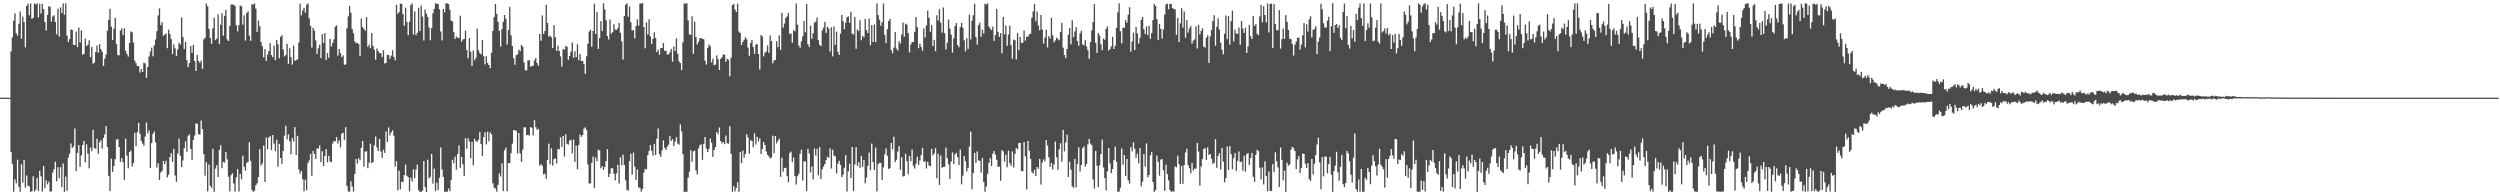 <?xml version="1.0" encoding="UTF-8"?>
<svg xmlns="http://www.w3.org/2000/svg" width="1920" height="150">
  <path d="M0 75.000h1v1.000H0zM1 75.000h1v1.000H1zM2 75.000h1v1.000H2zM3 75.000h1v1.000H3zM4 75.000h1v1.000H4zM5 75.000h1v1.000H5zM6 75.000h1v1.000H6zM7 75.000h1v1.000H7zM8 39.432h1v77.319H8zM9 28.668h1v97.119H9zM10 15.930h1v131.318H10zM11 10.175h1v127.593H11zM12 25.534h1v115.338H12zM13 27.400h1v95.214H13zM14 18.292h1v125.177H14zM15 8.733h1v138.529H15zM16 29.682h1v96.534H16zM17 12.745h1v127.548H17zM18 16.906h1v105.862H18zM19 36.359h1v107.799H19zM20 4.573h1v130.181H20zM21 2.778h1v139.838H21zM22 11.727h1v131.555H22zM23 2.651h1v144.709H23zM24 14.440h1v132.377H24zM25 13.653h1v121.785H25zM26 2.555h1v144.528H26zM27 3.474h1v142.129H27zM28 2.565h1v134.079H28zM29 13.377h1v133.290H29zM30 2.788h1v128.427H30zM31 10.438h1v124.979H31zM32 2.956h1v144.137H32zM33 7.059h1v120.413H33zM34 16.837h1v127.676H34zM35 23.436h1v115.095H35zM36 11.427h1v130.118H36zM37 4.704h1v134.831H37zM38 5.391h1v141.867H38zM39 16.661h1v130.191H39zM40 12.641h1v119.922H40zM41 11.692h1v118.263H41zM42 16.858h1v107.401H42zM43 26.379h1v112.891H43zM44 6.615h1v121.856H44zM45 28.140h1v108.702H45zM46 5.714h1v122.692H46zM47 10.014h1v133.745H47zM48 2.585h1v122.909H48zM49 11.295h1v136.033H49zM50 2.573h1v133.122H50zM51 27.323h1v119.099H51zM52 32.240h1v88.774H52zM53 30.078h1v87.963H53zM54 22.615h1v87.560H54zM55 23.052h1v90.600H55zM56 34.336h1v78.148H56zM57 34.602h1v64.067H57zM58 24.232h1v107.131H58zM59 36.191h1v81.150H59zM60 21.152h1v90.193H60zM61 32.643h1v95.487H61zM62 23.396h1v95.897H62zM63 42.025h1v69.317H63zM64 41.405h1v66.816H64zM65 29.639h1v95.040H65zM66 35.370h1v75.504H66zM67 34.302h1v83.662H67zM68 30.894h1v98.381H68zM69 43.910h1v69.388H69zM70 36.017h1v80.173H70zM71 48.926h1v50.692H71zM72 48.092h1v65.559H72zM73 39.971h1v74.332H73zM74 34.923h1v71.665H74zM75 40.463h1v77.609H75zM76 33.903h1v75.388H76zM77 37.758h1v69.960H77zM78 39.803h1v74.363H78zM79 50.627h1v55.337H79zM80 45.072h1v58.143H80zM81 41.869h1v54.882H81zM82 23.665h1v89.305H82zM83 15.278h1v119.742H83zM84 6.713h1v140.006H84zM85 20.546h1v101.430H85zM86 30.595h1v101.335H86zM87 22.077h1v105.424H87zM88 13.775h1v108.486H88zM89 33.781h1v73.438H89zM90 42.293h1v64.497H90zM91 42.510h1v70.441H91zM92 23.517h1v100.808H92zM93 21.810h1v99.605H93zM94 26.939h1v97.675H94zM95 21.749h1v116.405H95zM96 38.934h1v67.499H96zM97 41.360h1v78.135H97zM98 43.482h1v85.779H98zM99 33.029h1v83.662H99zM100 24.124h1v91.657H100zM101 24.778h1v103.126H101zM102 32.637h1v92.599H102zM103 46.606h1v55.356H103zM104 48.636h1v63.670H104zM105 50.717h1v50.827H105zM106 50.837h1v43.581H106zM107 55.702h1v47.061H107zM108 52.973h1v55.237H108zM109 55.305h1v54.942H109zM110 48.191h1v63.689H110zM111 48.676h1v56.215H111zM112 59.812h1v34.256H112zM113 51.419h1v50.958H113zM114 43.404h1v56.715H114zM115 39.573h1v89.473H115zM116 36.577h1v73.342H116zM117 43.187h1v59.648H117zM118 34.863h1v66.170H118zM119 30.304h1v78.966H119zM120 23.982h1v104.742H120zM121 11.882h1v113.548H121zM122 6.375h1v131.884H122zM123 19.357h1v113.223H123zM124 17.093h1v114.132H124zM125 27.512h1v96.141H125zM126 26.611h1v99.491H126zM127 25.667h1v97.782H127zM128 37.008h1v99.181H128zM129 22.769h1v111.444H129zM130 26.176h1v94.492H130zM131 30.116h1v87.541H131zM132 41.626h1v82.704H132zM133 34.039h1v80.260H133zM134 37.210h1v97.674H134zM135 43.005h1v96.624H135zM136 37.992h1v79.957H136zM137 32.846h1v73.634H137zM138 34.227h1v85.426H138zM139 13.346h1v114.935H139zM140 28.526h1v94.762H140zM141 37.584h1v76.248H141zM142 32.069h1v76.465H142zM143 46.167h1v70.408H143zM144 51.663h1v52.549H144zM145 48.401h1v54.855H145zM146 35.403h1v78.909H146zM147 40.533h1v82.183H147zM148 34.568h1v72.865H148zM149 46.916h1v57.184H149zM150 54.551h1v40.258H150zM151 42.134h1v52.874H151zM152 46.922h1v56.152H152zM153 48.266h1v55.212H153zM154 46.418h1v46.170H154zM155 52.911h1v46.265H155zM156 30.245h1v88.138H156zM157 29.011h1v105.947H157zM158 2.647h1v122.044H158zM159 4.925h1v142.076H159zM160 22.101h1v104.224H160zM161 29.156h1v113.607H161zM162 33.715h1v110.533H162zM163 21.691h1v92.604H163zM164 13.496h1v133.785H164zM165 30.841h1v98.611H165zM166 29.639h1v97.305H166zM167 10.997h1v124.971H167zM168 33.917h1v81.235H168zM169 19.008h1v92.572H169zM170 10.150h1v119.011H170zM171 27.453h1v96.877H171zM172 12.125h1v112.688H172zM173 7.605h1v109.071H173zM174 30.278h1v92.108H174zM175 31.466h1v104.285H175zM176 19.905h1v127.129H176zM177 3.462h1v131.068H177zM178 3.429h1v129.617H178zM179 3.629h1v137.251H179zM180 4.633h1v142.536H180zM181 19.471h1v116.834H181zM182 24.128h1v105.740H182zM183 19.345h1v127.764H183zM184 4.186h1v129.330H184zM185 4.864h1v132.771H185zM186 18.882h1v100.680H186zM187 11.835h1v116.290H187zM188 31.186h1v99.846H188zM189 10.109h1v114.971H189zM190 8.609h1v115.661H190zM191 27.408h1v81.780H191zM192 31.316h1v92.240H192zM193 3.288h1v142.549H193zM194 3.576h1v143.775H194zM195 2.564h1v143.844H195zM196 6.603h1v135.682H196zM197 24.484h1v116.374H197zM198 15.841h1v120.098H198zM199 20.117h1v94.506H199zM200 32.234h1v94.835H200zM201 35.648h1v89.878H201zM202 44.050h1v67.676H202zM203 37.672h1v102.109H203zM204 46.782h1v58.753H204zM205 41.905h1v72.757H205zM206 39.281h1v66.274H206zM207 33.244h1v71.373H207zM208 42.311h1v73.011H208zM209 43.941h1v59.770H209zM210 35.015h1v75.232H210zM211 46.161h1v69.923H211zM212 30.730h1v76.599H212zM213 34.029h1v94.038H213zM214 44.728h1v65.753H214zM215 28.247h1v93.112H215zM216 27.095h1v98.723H216zM217 38.052h1v77.882H217zM218 43.342h1v60.774H218zM219 42.351h1v54.143H219zM220 33.627h1v73.455H220zM221 49.023h1v54.122H221zM222 37.077h1v71.404H222zM223 43.966h1v74.491H223zM224 49.646h1v56.439H224zM225 34.998h1v73.721H225zM226 46.706h1v50.983H226zM227 46.160h1v72.881H227zM228 45.547h1v58.770H228zM229 32.691h1v97.416H229zM230 2.820h1v130.525H230zM231 11.851h1v119.523H231zM232 8.012h1v129.674H232zM233 6.003h1v140.947H233zM234 9.643h1v128.347H234zM235 3.653h1v142.314H235zM236 2.604h1v122.724H236zM237 14.155h1v109.028H237zM238 19.887h1v98.313H238zM239 36.575h1v98.390H239zM240 21.462h1v94.453H240zM241 23.629h1v94.628H241zM242 31.093h1v90.937H242zM243 41.447h1v72.507H243zM244 37.090h1v77.110H244zM245 34.360h1v77.378H245zM246 44.659h1v79.922H246zM247 26.273h1v89.885H247zM248 33.008h1v94.501H248zM249 25.343h1v94.413H249zM250 46.194h1v68.335H250zM251 40.772h1v83.888H251zM252 44.386h1v75.264H252zM253 29.961h1v94.008H253zM254 35.708h1v88.851H254zM255 33.069h1v77.223H255zM256 30.330h1v78.035H256zM257 20.471h1v88.122H257zM258 19.542h1v85.717H258zM259 42.679h1v67.517H259zM260 37.598h1v70.183H260zM261 40.784h1v72.430H261zM262 43.898h1v58.752H262zM263 42.530h1v59.388H263zM264 49.692h1v57.666H264zM265 49.445h1v48.170H265zM266 21.647h1v121.115H266zM267 12.591h1v134.463H267zM268 4.609h1v142.663H268zM269 9.755h1v129.456H269zM270 22.313h1v121.005H270zM271 25.513h1v121.680H271zM272 31.722h1v101.856H272zM273 33.118h1v88.934H273zM274 32.856h1v92.807H274zM275 33.854h1v87.627H275zM276 43.003h1v80.153H276zM277 14.344h1v99.218H277zM278 20.780h1v87.530H278zM279 22.128h1v105.887H279zM280 23.792h1v92.675H280zM281 13.181h1v102.897H281zM282 35.937h1v93.215H282zM283 34.264h1v90.691H283zM284 36.962h1v73.397H284zM285 25.417h1v99.788H285zM286 35.198h1v89.314H286zM287 38.109h1v73.481H287zM288 45.846h1v59.004H288zM289 37.201h1v75.974H289zM290 39.194h1v76.764H290zM291 40.820h1v65.902H291zM292 40.839h1v75.501H292zM293 43.875h1v77.462H293zM294 38.495h1v76.452H294zM295 48.798h1v68.593H295zM296 48.280h1v52.702H296zM297 42.036h1v66.972H297zM298 42.301h1v55.543H298zM299 45.124h1v58.860H299zM300 42.740h1v58.985H300zM301 38.568h1v61.550H301zM302 43.594h1v60.664H302zM303 46.347h1v81.630H303zM304 3.707h1v120.161H304zM305 10.597h1v135.646H305zM306 9.318h1v121.803H306zM307 2.687h1v142.690H307zM308 2.969h1v136.566H308zM309 10.841h1v129.132H309zM310 19.772h1v114.693H310zM311 5.882h1v120.465H311zM312 16.854h1v118.143H312zM313 26.997h1v108.991H313zM314 16.715h1v130.222H314zM315 3.824h1v132.549H315zM316 2.600h1v136.787H316zM317 26.469h1v103.520H317zM318 8.774h1v128.104H318zM319 27.092h1v103.142H319zM320 25.225h1v101.172H320zM321 5.905h1v140.141H321zM322 23.907h1v123.435H322zM323 4.296h1v142.993H323zM324 12.761h1v133.664H324zM325 31.113h1v92.540H325zM326 7.321h1v136.337H326zM327 10.523h1v136.907H327zM328 12.980h1v109.676H328zM329 21.065h1v115.975H329zM330 30.921h1v104.913H330zM331 21.551h1v96.726H331zM332 10.261h1v130.730H332zM333 6.836h1v122.725H333zM334 2.508h1v144.282H334zM335 3.036h1v137.291H335zM336 2.966h1v142.903H336zM337 7.113h1v129.362H337zM338 24.220h1v89.043H338zM339 31.074h1v99.110H339zM340 6.898h1v128.884H340zM341 9.377h1v137.774H341zM342 2.653h1v144.579H342zM343 2.550h1v144.770H343zM344 3.203h1v141.539H344zM345 7.403h1v139.350H345zM346 15.842h1v122.436H346zM347 16.407h1v106.295H347zM348 24.511h1v100.931H348zM349 29.917h1v90.276H349zM350 28.019h1v102.290H350zM351 29.087h1v89.261H351zM352 29.144h1v82.521H352zM353 12.095h1v116.847H353zM354 31.929h1v88.589H354zM355 30.302h1v95.921H355zM356 29.911h1v105.210H356zM357 23.462h1v82.567H357zM358 38.442h1v75.818H358zM359 44.803h1v61.340H359zM360 29.164h1v79.476H360zM361 39.682h1v81.870H361zM362 50.627h1v58.348H362zM363 38.787h1v88.183H363zM364 46.221h1v60.387H364zM365 44.397h1v63.985H365zM366 21.903h1v87.042H366zM367 38.552h1v68.783H367zM368 40.811h1v60.488H368zM369 41.831h1v68.826H369zM370 30.813h1v88.982H370zM371 43.229h1v62.069H371zM372 49.479h1v52.068H372zM373 43.186h1v67.746H373zM374 48.351h1v52.784H374zM375 49.926h1v58.683H375zM376 52.395h1v49.249H376zM377 40.445h1v62.770H377zM378 23.793h1v116.942H378zM379 13.199h1v130.930H379zM380 3.093h1v141.700H380zM381 10.587h1v136.625H381zM382 16.756h1v125.151H382zM383 23.648h1v109.577H383zM384 35.775h1v99.744H384zM385 22.365h1v103.140H385zM386 16.681h1v130.095H386zM387 11.528h1v103.947H387zM388 14.332h1v99.055H388zM389 34.180h1v112.640H389zM390 22.923h1v102.341H390zM391 5.230h1v120.005H391zM392 27.145h1v90.531H392zM393 35.333h1v75.006H393zM394 44.669h1v55.197H394zM395 49.725h1v50.341H395zM396 42.346h1v58.109H396zM397 41.770h1v76.123H397zM398 38.154h1v64.032H398zM399 39.398h1v78.421H399zM400 34.584h1v89.656H400zM401 35.859h1v79.034H401zM402 48.026h1v49.752H402zM403 54.035h1v43.684H403zM404 54.017h1v49.853H404zM405 46.396h1v57.084H405zM406 46.257h1v57.880H406zM407 51.109h1v46.499H407zM408 50.746h1v47.392H408zM409 50.456h1v53.516H409zM410 46.314h1v45.993H410zM411 44.599h1v53.068H411zM412 48.392h1v51.320H412zM413 50.413h1v48.502H413zM414 26.098h1v101.118H414zM415 31.310h1v94.728H415zM416 11.868h1v115.584H416zM417 26.104h1v107.812H417zM418 23.841h1v109.487H418zM419 3.632h1v133.722H419zM420 17.547h1v105.315H420zM421 28.101h1v82.209H421zM422 27.457h1v98.784H422zM423 28.646h1v85.295H423zM424 36.883h1v90.355H424zM425 19.310h1v102.884H425zM426 28.563h1v93.161H426zM427 39.133h1v86.389H427zM428 35.037h1v79.385H428zM429 39.088h1v75.591H429zM430 43.292h1v62.164H430zM431 51.134h1v61.700H431zM432 37.541h1v66.808H432zM433 38.261h1v81.974H433zM434 35.320h1v67.751H434zM435 35.912h1v74.644H435zM436 46.001h1v65.036H436zM437 42.948h1v64.945H437zM438 39.701h1v67.669H438zM439 32.614h1v85.198H439zM440 44.367h1v62.838H440zM441 39.335h1v85.024H441zM442 43.867h1v67.969H442zM443 33.974h1v95.965H443zM444 46.218h1v65.189H444zM445 41.500h1v61.764H445zM446 46.898h1v58.184H446zM447 46.675h1v56.939H447zM448 49.218h1v49.543H448zM449 56.798h1v41.014H449zM450 43.239h1v56.645H450zM451 33.627h1v92.609H451zM452 24.233h1v116.723H452zM453 22.862h1v117.988H453zM454 35.868h1v89.160H454zM455 23.809h1v96.439H455zM456 2.871h1v141.623H456zM457 26.183h1v94.835H457zM458 9.242h1v114.682H458zM459 37.597h1v77.377H459zM460 29.202h1v86.429H460zM461 16.173h1v113.078H461zM462 23.859h1v103.717H462zM463 2.552h1v127.877H463zM464 7.279h1v120.855H464zM465 15.612h1v108.064H465zM466 27.623h1v86.894H466zM467 30.376h1v105.636H467zM468 14.982h1v118.509H468zM469 25.859h1v103.333H469zM470 24.728h1v104.548H470zM471 18.586h1v114.861H471zM472 22.704h1v115.799H472zM473 23.020h1v110.268H473zM474 21.546h1v105.070H474zM475 17.560h1v123.288H475zM476 25.260h1v95.477H476zM477 31.736h1v95.261H477zM478 45.755h1v73.009H478zM479 12.230h1v114.485H479zM480 3.646h1v134.774H480zM481 2.545h1v143.241H481zM482 12.800h1v133.664H482zM483 4.978h1v118.869H483zM484 16.988h1v101.098H484zM485 23.439h1v110.728H485zM486 23.129h1v94.071H486zM487 29.515h1v98.391H487zM488 19.950h1v118.218H488zM489 14.780h1v115.375H489zM490 19.614h1v124.312H490zM491 2.690h1v141.605H491zM492 2.585h1v144.605H492zM493 2.427h1v142.684H493zM494 20.743h1v111.884H494zM495 37.091h1v92.529H495zM496 17.245h1v112.870H496zM497 26.397h1v92.723H497zM498 14.798h1v101.127H498zM499 27.928h1v83.491H499zM500 33.853h1v81.799H500zM501 29.842h1v89.645H501zM502 24.892h1v85.571H502zM503 29.116h1v90.001H503zM504 40.004h1v66.503H504zM505 38.125h1v60.546H505zM506 42.063h1v76.286H506zM507 36.885h1v83.481H507zM508 36.937h1v78.570H508zM509 33.033h1v74.768H509zM510 39.053h1v74.461H510zM511 38.921h1v76.187H511zM512 41.888h1v70.746H512zM513 41.784h1v69.330H513zM514 40.146h1v64.314H514zM515 37.552h1v70.810H515zM516 47.402h1v59.504H516zM517 35.734h1v76.433H517zM518 39.110h1v69.639H518zM519 29.499h1v75.857H519zM520 41.309h1v68.932H520zM521 47.033h1v64.053H521zM522 48.426h1v47.091H522zM523 53.822h1v47.052H523zM524 32.478h1v85.942H524zM525 2.592h1v144.814H525zM526 2.857h1v144.297H526zM527 2.457h1v144.894H527zM528 15.728h1v120.726H528zM529 26.433h1v105.473H529zM530 26.784h1v88.537H530zM531 12.511h1v111.761H531zM532 41.329h1v74.894H532zM533 16.634h1v99.051H533zM534 28.510h1v102.305H534zM535 34.219h1v99.713H535zM536 32.223h1v81.756H536zM537 29.358h1v82.192H537zM538 29.263h1v81.579H538zM539 29.859h1v92.863H539zM540 30.221h1v80.223H540zM541 46.521h1v58.633H541zM542 49.605h1v64.446H542zM543 36.932h1v79.905H543zM544 34.138h1v80.263H544zM545 35.521h1v70.881H545zM546 47.927h1v61.741H546zM547 45.019h1v75.445H547zM548 50.033h1v65.229H548zM549 49.565h1v63.361H549zM550 42.560h1v58.837H550zM551 45.504h1v57.675H551zM552 53.739h1v44.153H552zM553 45.228h1v63.086H553zM554 43.986h1v66.183H554zM555 41.711h1v67.337H555zM556 41.996h1v68.748H556zM557 47.395h1v56.649H557zM558 45.198h1v64.878H558zM559 45.873h1v64.453H559zM560 58.582h1v38.355H560zM561 44.180h1v73.947H561zM562 3.878h1v143.454H562zM563 2.983h1v140.052H563zM564 7.248h1v139.721H564zM565 9.159h1v135.147H565zM566 2.796h1v137.070H566zM567 24.239h1v123.046H567zM568 25.396h1v91.332H568zM569 34.577h1v90.682H569zM570 32.175h1v83.447H570zM571 30.571h1v90.547H571zM572 28.588h1v89.603H572zM573 30.145h1v72.905H573zM574 36.619h1v69.063H574zM575 42.790h1v75.235H575zM576 32.982h1v74.734H576zM577 30.594h1v77.629H577zM578 36.142h1v76.962H578zM579 41.352h1v61.044H579zM580 34.329h1v76.724H580zM581 33.725h1v71.370H581zM582 41.424h1v67.259H582zM583 53.387h1v52.903H583zM584 26.929h1v91.345H584zM585 27.981h1v86.434H585zM586 43.331h1v65.765H586zM587 40.442h1v70.915H587zM588 39.591h1v76.751H588zM589 34.924h1v83.983H589zM590 40.549h1v79.551H590zM591 27.268h1v94.438H591zM592 31.529h1v89.461H592zM593 48.618h1v55.540H593zM594 46.424h1v71.332H594zM595 46.038h1v58.468H595zM596 31.642h1v78.465H596zM597 36.197h1v71.972H597zM598 27.188h1v79.352H598zM599 38.317h1v97.490H599zM600 9.771h1v111.343H600zM601 21.189h1v110.704H601zM602 18.023h1v111.050H602zM603 13.785h1v115.031H603zM604 12.544h1v122.671H604zM605 9.989h1v129.901H605zM606 25.865h1v91.774H606zM607 25.809h1v90.626H607zM608 32.855h1v91.631H608zM609 23.217h1v97.803H609zM610 24.086h1v111.121H610zM611 2.625h1v139.110H611zM612 18.916h1v116.515H612zM613 34.977h1v98.520H613zM614 36.731h1v81.422H614zM615 31.791h1v83.225H615zM616 27.892h1v110.756H616zM617 16.166h1v107.683H617zM618 24.771h1v99.323H618zM619 3.103h1v143.559H619zM620 33.964h1v80.384H620zM621 36.081h1v81.866H621zM622 19.689h1v112.789H622zM623 29.823h1v98.006H623zM624 25.561h1v112.329H624zM625 17.431h1v96.695H625zM626 16.644h1v102.922H626zM627 13.533h1v100.813H627zM628 30.599h1v104.091H628zM629 34.416h1v78.633H629zM630 35.493h1v102.038H630zM631 23.283h1v106.743H631zM632 21.224h1v106.714H632zM633 16.813h1v109.194H633zM634 25.256h1v97.717H634zM635 20.389h1v100.006H635zM636 21.894h1v99.301H636zM637 39.591h1v74.318H637zM638 20.921h1v108.436H638zM639 43.302h1v71.764H639zM640 20.259h1v99.174H640zM641 34.432h1v85.588H641zM642 24.313h1v108.864H642zM643 39.847h1v85.875H643zM644 42.127h1v81.349H644zM645 25.806h1v100.881H645zM646 11.399h1v124.571H646zM647 16.369h1v117.848H647zM648 22.368h1v106.521H648zM649 17.517h1v101.674H649zM650 13.252h1v133.847H650zM651 12.553h1v119.074H651zM652 17.575h1v108.222H652zM653 9.029h1v127.685H653zM654 25.789h1v87.127H654zM655 26.485h1v120.141H655zM656 12.951h1v113.397H656zM657 37.491h1v75.482H657zM658 22.697h1v104.675H658zM659 23.875h1v100.672H659zM660 15.537h1v113.326H660zM661 30.904h1v88.764H661zM662 27.630h1v100.454H662zM663 28.744h1v94.109H663zM664 14.511h1v126.293H664zM665 23.016h1v113.384H665zM666 25.403h1v101.971H666zM667 14.282h1v102.914H667zM668 34.688h1v96.153H668zM669 19.302h1v90.926H669zM670 32.324h1v92.136H670zM671 18.882h1v111.659H671zM672 32.331h1v81.040H672zM673 2.578h1v144.408H673zM674 11.636h1v114.377H674zM675 15.173h1v109.814H675zM676 19.744h1v105.368H676zM677 17.063h1v121.129H677zM678 2.672h1v125.869H678zM679 26.799h1v91.682H679zM680 33.131h1v80.837H680zM681 22.433h1v97.156H681zM682 16.150h1v113.704H682zM683 14.485h1v114.643H683zM684 38.516h1v71.237H684zM685 40.962h1v73.632H685zM686 36.574h1v68.441H686zM687 24.598h1v99.938H687zM688 37.304h1v85.324H688zM689 38.896h1v77.462H689zM690 31.588h1v80.592H690zM691 33.455h1v97.061H691zM692 26.503h1v94.272H692zM693 17.278h1v118.356H693zM694 28.127h1v107.150H694zM695 18.194h1v99.872H695zM696 19.001h1v104.802H696zM697 25.446h1v108.367H697zM698 40.188h1v79.616H698zM699 34.225h1v89.544H699zM700 32.434h1v82.469H700zM701 32.244h1v95.138H701zM702 24.533h1v104.855H702zM703 13.087h1v112.641H703zM704 20.862h1v99.536H704zM705 37.024h1v89.761H705zM706 33.427h1v89.864H706zM707 36.031h1v82.959H707zM708 38.931h1v74.616H708zM709 21.788h1v102.268H709zM710 28.787h1v95.146H710zM711 19.543h1v109.857H711zM712 8.067h1v116.158H712zM713 13.688h1v113.380H713zM714 24.409h1v103.282H714zM715 19.331h1v95.019H715zM716 35.265h1v84.071H716zM717 30.588h1v87.267H717zM718 39.333h1v74.502H718zM719 11.699h1v125.219H719zM720 15.736h1v102.362H720zM721 7.002h1v135.108H721zM722 17.512h1v101.822H722zM723 25.017h1v103.891H723zM724 5.781h1v122.418H724zM725 25.523h1v102.600H725zM726 38.012h1v75.370H726zM727 32.777h1v88.661H727zM728 15.058h1v111.087H728zM729 21.918h1v115.457H729zM730 26.537h1v97.543H730zM731 40.329h1v76.705H731zM732 29.532h1v96.410H732zM733 19.979h1v98.611H733zM734 17.589h1v99.824H734zM735 34.503h1v86.215H735zM736 36.320h1v90.467H736zM737 20.810h1v94.059H737zM738 17.605h1v123.965H738zM739 21.422h1v113.441H739zM740 30.945h1v88.892H740zM741 39.460h1v84.329H741zM742 29.405h1v102.236H742zM743 37.735h1v91.222H743zM744 11.222h1v101.262H744zM745 30.303h1v70.760H745zM746 15.887h1v129.585H746zM747 11.731h1v121.159H747zM748 2.887h1v114.568H748zM749 28.434h1v96.668H749zM750 34.202h1v82.032H750zM751 19.437h1v103.846H751zM752 17.340h1v106.175H752zM753 28.158h1v104.446H753zM754 22.734h1v98.572H754zM755 25.728h1v113.993H755zM756 2.795h1v144.451H756zM757 3.497h1v139.709H757zM758 2.557h1v130.922H758zM759 20.328h1v104.738H759zM760 21.950h1v99.511H760zM761 23.096h1v104.433H761zM762 20.393h1v97.667H762zM763 31.455h1v84.471H763zM764 26.879h1v91.837H764zM765 6.860h1v115.882H765zM766 24.497h1v103.606H766zM767 28.353h1v99.587H767zM768 25.465h1v113.323H768zM769 40.904h1v74.455H769zM770 13.044h1v103.232H770zM771 26.319h1v97.857H771zM772 19.588h1v99.307H772zM773 35.202h1v93.241H773zM774 26.554h1v89.207H774zM775 19.616h1v105.633H775zM776 34.591h1v92.744H776zM777 45.113h1v71.183H777zM778 30.435h1v98.236H778zM779 30.864h1v87.354H779zM780 45.678h1v67.982H780zM781 25.464h1v89.183H781zM782 38.575h1v71.312H782zM783 28.438h1v81.288H783zM784 32.928h1v98.505H784zM785 32.879h1v98.591H785zM786 23.394h1v85.651H786zM787 31.208h1v88.857H787zM788 28.178h1v117.337H788zM789 28.165h1v80.140H789zM790 26.372h1v89.444H790zM791 25.855h1v96.198H791zM792 13.679h1v118.445H792zM793 8.705h1v124.556H793zM794 2.897h1v127.536H794zM795 16.384h1v118.834H795zM796 8.833h1v119.432H796zM797 19.613h1v110.081H797zM798 23.406h1v98.582H798zM799 11.493h1v130.247H799zM800 22.631h1v102.211H800zM801 33.451h1v89.000H801zM802 28.881h1v95.125H802zM803 22.914h1v84.650H803zM804 36.447h1v75.318H804zM805 27.706h1v93.032H805zM806 29.521h1v98.664H806zM807 13.735h1v111.408H807zM808 27.069h1v103.011H808zM809 32.609h1v93.728H809zM810 31.036h1v77.715H810zM811 28.864h1v91.902H811zM812 29.981h1v100.380H812zM813 30.969h1v83.721H813zM814 24.533h1v85.501H814zM815 17.514h1v106.656H815zM816 36.598h1v63.170H816zM817 42.286h1v73.983H817zM818 44.714h1v64.704H818zM819 37.617h1v65.862H819zM820 26.701h1v109.269H820zM821 21.438h1v102.818H821zM822 34.072h1v96.256H822zM823 15.551h1v127.606H823zM824 28.547h1v115.750H824zM825 24.108h1v97.929H825zM826 20.814h1v123.086H826zM827 31.488h1v94.312H827zM828 35.143h1v77.972H828zM829 25.649h1v106.110H829zM830 23.668h1v103.068H830zM831 34.139h1v79.663H831zM832 34.773h1v77.676H832zM833 30.816h1v97.085H833zM834 35.709h1v90.205H834zM835 38.610h1v72.214H835zM836 45.172h1v61.514H836zM837 32.331h1v78.005H837zM838 23.353h1v88.150H838zM839 16.924h1v120.855H839zM840 3.192h1v141.587H840zM841 32.896h1v82.968H841zM842 40.588h1v86.674H842zM843 25.297h1v118.494H843zM844 27.237h1v99.716H844zM845 34.089h1v84.282H845zM846 38.541h1v68.597H846zM847 29.509h1v99.100H847zM848 30.499h1v106.324H848zM849 22.134h1v124.134H849zM850 20.277h1v111.294H850zM851 38.857h1v74.793H851zM852 37.673h1v87.851H852zM853 35.567h1v97.396H853zM854 28.211h1v101.590H854zM855 37.625h1v85.267H855zM856 35.100h1v77.484H856zM857 21.515h1v102.675H857zM858 9.428h1v137.837H858zM859 2.496h1v144.639H859zM860 23.980h1v120.180H860zM861 33.386h1v80.626H861zM862 21.233h1v105.314H862zM863 21.424h1v97.659H863zM864 15.470h1v119.693H864zM865 17.517h1v104.574H865zM866 11.382h1v127.107H866zM867 5.543h1v135.483H867zM868 39.751h1v73.275H868zM869 31.910h1v84.335H869zM870 25.024h1v84.185H870zM871 38.466h1v75.814H871zM872 20.723h1v100.526H872zM873 25.675h1v92.320H873zM874 33.470h1v91.935H874zM875 29.024h1v84.660H875zM876 15.241h1v127.910H876zM877 13.056h1v126.389H877zM878 22.448h1v95.845H878zM879 26.076h1v101.830H879zM880 20.221h1v89.861H880zM881 26.992h1v109.183H881zM882 19.699h1v114.682H882zM883 29.857h1v89.349H883zM884 25.348h1v91.447H884zM885 15.399h1v124.363H885zM886 2.988h1v144.394H886zM887 4.667h1v141.328H887zM888 14.681h1v104.791H888zM889 30.799h1v93.510H889zM890 18.424h1v116.471H890zM891 22.099h1v100.522H891zM892 29.661h1v92.550H892zM893 22.582h1v108.193H893zM894 11.156h1v135.398H894zM895 3.441h1v123.004H895zM896 2.776h1v130.933H896zM897 7.124h1v131.353H897zM898 2.957h1v143.030H898zM899 2.946h1v144.430H899zM900 6.081h1v140.697H900zM901 7.034h1v140.259H901zM902 7.154h1v120.654H902zM903 26.778h1v101.802H903zM904 13.726h1v105.789H904zM905 32.333h1v93.789H905zM906 17.947h1v123.446H906zM907 6.263h1v121.216H907zM908 21.218h1v119.960H908zM909 8.868h1v117.841H909zM910 28.914h1v88.242H910zM911 15.373h1v98.910H911zM912 25.033h1v101.820H912zM913 21.863h1v107.354H913zM914 20.006h1v113.109H914zM915 33.504h1v91.562H915zM916 31.131h1v99.853H916zM917 30.298h1v99.178H917zM918 20.220h1v109.368H918zM919 37.235h1v72.498H919zM920 19.031h1v97.358H920zM921 26.449h1v116.107H921zM922 23.714h1v104.061H922zM923 21.754h1v100.469H923zM924 35.815h1v78.589H924zM925 36.522h1v77.248H925zM926 28.928h1v93.898H926zM927 27.161h1v86.038H927zM928 48.286h1v70.772H928zM929 27.917h1v90.368H929zM930 23.016h1v98.884H930zM931 16.150h1v109.701H931zM932 11.668h1v113.348H932zM933 35.044h1v71.847H933zM934 20.583h1v108.317H934zM935 14.065h1v105.746H935zM936 22.733h1v94.908H936zM937 32.885h1v97.307H937zM938 38.231h1v75.267H938zM939 41.724h1v82.450H939zM940 25.884h1v114.134H940zM941 11.888h1v124.937H941zM942 30.081h1v82.389H942zM943 12.314h1v118.259H943zM944 34.245h1v77.920H944zM945 16.223h1v102.167H945zM946 8.120h1v121.796H946zM947 31.904h1v89.661H947zM948 22.733h1v94.836H948zM949 25.742h1v105.437H949zM950 26.039h1v97.545H950zM951 21.176h1v95.139H951zM952 34.423h1v90.077H952zM953 16.198h1v107.866H953zM954 21.997h1v109.097H954zM955 25.369h1v94.173H955zM956 21.296h1v110.475H956zM957 40.728h1v77.638H957zM958 35.700h1v81.879H958zM959 19.095h1v107.570H959zM960 27.728h1v93.792H960zM961 29.980h1v87.493H961zM962 12.264h1v123.527H962zM963 19.904h1v119.817H963zM964 18.492h1v100.416H964zM965 26.012h1v89.068H965zM966 27.056h1v89.063H966zM967 12.605h1v116.161H967zM968 3.730h1v134.035H968zM969 17.222h1v111.372H969zM970 4.637h1v137.018H970zM971 11.559h1v112.347H971zM972 17.181h1v118.034H972zM973 2.560h1v144.256H973zM974 24.951h1v106.788H974zM975 3.094h1v143.496H975zM976 2.735h1v143.929H976zM977 36.927h1v89.102H977zM978 3.238h1v129.012H978zM979 18.388h1v98.597H979zM980 23.196h1v100.614H980zM981 23.255h1v105.325H981zM982 7.781h1v135.815H982zM983 37.392h1v75.908H983zM984 30.080h1v92.780H984zM985 21.985h1v116.490H985zM986 29.856h1v101.238H986zM987 11.554h1v135.780H987zM988 16.842h1v108.089H988zM989 22.971h1v104.385H989zM990 29.757h1v96.531H990zM991 30.070h1v84.826H991zM992 33.741h1v79.023H992zM993 42.632h1v71.198H993zM994 34.339h1v81.659H994zM995 32.048h1v97.732H995zM996 29.017h1v93.468H996zM997 28.870h1v91.043H997zM998 38.116h1v94.843H998zM999 34.182h1v94.685H999zM1000 27.108h1v90.771H1000zM1001 17.747h1v100.512H1001zM1002 36.335h1v89.401H1002zM1003 18.706h1v110.225H1003zM1004 24.260h1v101.079H1004zM1005 14.859h1v122.787H1005zM1006 12.491h1v126.430H1006zM1007 28.783h1v93.295H1007zM1008 22.978h1v110.936H1008zM1009 22.315h1v103.442H1009zM1010 20.274h1v98.796H1010zM1011 41.573h1v69.372H1011zM1012 31.935h1v73.866H1012zM1013 28.821h1v95.934H1013zM1014 2.861h1v142.507H1014zM1015 7.177h1v113.437H1015zM1016 17.819h1v117.621H1016zM1017 21.090h1v99.202H1017zM1018 21.268h1v98.986H1018zM1019 15.799h1v117.270H1019zM1020 12.870h1v113.232H1020zM1021 39.280h1v81.247H1021zM1022 20.215h1v113.929H1022zM1023 2.514h1v144.775H1023zM1024 25.183h1v106.228H1024zM1025 19.319h1v107.878H1025zM1026 18.370h1v98.197H1026zM1027 21.482h1v110.816H1027zM1028 19.298h1v119.499H1028zM1029 29.056h1v99.041H1029zM1030 30.731h1v88.212H1030zM1031 9.113h1v132.270H1031zM1032 2.703h1v141.009H1032zM1033 21.583h1v119.000H1033zM1034 12.195h1v103.739H1034zM1035 34.344h1v83.493H1035zM1036 37.342h1v86.585H1036zM1037 19.924h1v114.253H1037zM1038 29.521h1v110.667H1038zM1039 23.022h1v98.077H1039zM1040 32.071h1v70.474H1040zM1041 10.703h1v134.492H1041zM1042 15.446h1v131.739H1042zM1043 5.926h1v131.909H1043zM1044 2.798h1v144.524H1044zM1045 13.874h1v115.891H1045zM1046 19.724h1v127.566H1046zM1047 2.590h1v144.676H1047zM1048 31.580h1v104.867H1048zM1049 23.131h1v114.980H1049zM1050 17.986h1v111.094H1050zM1051 21.253h1v110.811H1051zM1052 2.769h1v138.767H1052zM1053 13.317h1v113.921H1053zM1054 31.608h1v87.514H1054zM1055 31.063h1v92.759H1055zM1056 21.273h1v106.397H1056zM1057 15.435h1v119.375H1057zM1058 31.939h1v94.470H1058zM1059 33.476h1v80.761H1059zM1060 2.713h1v123.744H1060zM1061 24.942h1v103.112H1061zM1062 23.897h1v106.199H1062zM1063 21.868h1v122.200H1063zM1064 25.819h1v96.438H1064zM1065 21.525h1v114.913H1065zM1066 27.096h1v95.043H1066zM1067 25.836h1v93.947H1067zM1068 37.622h1v76.897H1068zM1069 26.912h1v92.392H1069zM1070 32.589h1v89.353H1070zM1071 26.051h1v80.704H1071zM1072 41.057h1v65.845H1072zM1073 36.990h1v89.035H1073zM1074 26.051h1v96.519H1074zM1075 30.594h1v92.255H1075zM1076 35.118h1v83.322H1076zM1077 28.716h1v90.896H1077zM1078 8.837h1v107.326H1078zM1079 11.260h1v123.797H1079zM1080 18.696h1v108.112H1080zM1081 16.634h1v119.921H1081zM1082 4.213h1v125.058H1082zM1083 11.815h1v132.746H1083zM1084 24.055h1v106.091H1084zM1085 29.491h1v78.390H1085zM1086 39.358h1v86.627H1086zM1087 28.848h1v93.782H1087zM1088 22.265h1v124.967H1088zM1089 2.561h1v144.754H1089zM1090 3.845h1v143.372H1090zM1091 9.786h1v128.857H1091zM1092 5.012h1v140.829H1092zM1093 3.190h1v135.960H1093zM1094 2.587h1v144.505H1094zM1095 7.245h1v115.682H1095zM1096 3.579h1v128.443H1096zM1097 19.257h1v107.763H1097zM1098 32.239h1v90.584H1098zM1099 30.325h1v93.694H1099zM1100 25.339h1v89.866H1100zM1101 25.493h1v99.453H1101zM1102 16.999h1v112.023H1102zM1103 18.904h1v114.127H1103zM1104 5.220h1v129.061H1104zM1105 22.766h1v101.014H1105zM1106 9.330h1v137.254H1106zM1107 12.239h1v131.456H1107zM1108 16.197h1v130.978H1108zM1109 23.992h1v93.804H1109zM1110 24.882h1v109.047H1110zM1111 3.159h1v133.909H1111zM1112 23.863h1v105.523H1112zM1113 15.443h1v104.736H1113zM1114 24.104h1v97.402H1114zM1115 11.809h1v131.798H1115zM1116 5.091h1v128.629H1116zM1117 21.261h1v123.462H1117zM1118 33.981h1v89.963H1118zM1119 20.967h1v110.899H1119zM1120 9.682h1v109.407H1120zM1121 2.765h1v142.360H1121zM1122 19.365h1v110.014H1122zM1123 10.021h1v116.979H1123zM1124 30.217h1v99.096H1124zM1125 28.892h1v108.282H1125zM1126 29.969h1v90.235H1126zM1127 28.057h1v103.638H1127zM1128 16.101h1v107.112H1128zM1129 24.586h1v100.808H1129zM1130 24.780h1v93.982H1130zM1131 31.700h1v96.448H1131zM1132 22.056h1v100.820H1132zM1133 35.515h1v88.922H1133zM1134 18.408h1v128.967H1134zM1135 2.671h1v128.599H1135zM1136 14.660h1v107.166H1136zM1137 22.040h1v110.656H1137zM1138 33.060h1v91.396H1138zM1139 25.285h1v114.633H1139zM1140 7.659h1v134.424H1140zM1141 17.752h1v113.398H1141zM1142 11.868h1v117.020H1142zM1143 22.255h1v111.244H1143zM1144 37.585h1v87.938H1144zM1145 40.336h1v79.817H1145zM1146 47.170h1v67.673H1146zM1147 38.839h1v75.207H1147zM1148 22.771h1v90.920H1148zM1149 22.897h1v102.366H1149zM1150 24.516h1v103.791H1150zM1151 30.174h1v90.095H1151zM1152 16.046h1v114.801H1152zM1153 4.168h1v127.755H1153zM1154 10.699h1v122.271H1154zM1155 17.365h1v104.305H1155zM1156 26.626h1v88.687H1156zM1157 19.526h1v110.333H1157zM1158 39.385h1v78.103H1158zM1159 26.150h1v89.073H1159zM1160 30.068h1v81.517H1160zM1161 40.325h1v73.340H1161zM1162 11.959h1v110.431H1162zM1163 34.235h1v82.058H1163zM1164 27.700h1v84.294H1164zM1165 19.400h1v99.136H1165zM1166 22.714h1v107.615H1166zM1167 10.760h1v120.171H1167zM1168 26.215h1v94.629H1168zM1169 36.994h1v75.401H1169zM1170 32.969h1v84.537H1170zM1171 18.858h1v110.284H1171zM1172 25.580h1v101.355H1172zM1173 31.134h1v110.386H1173zM1174 16.420h1v116.014H1174zM1175 30.245h1v81.538H1175zM1176 29.793h1v84.576H1176zM1177 26.186h1v88.262H1177zM1178 32.655h1v89.324H1178zM1179 28.710h1v85.424H1179zM1180 24.037h1v86.385H1180zM1181 19.674h1v98.518H1181zM1182 18.959h1v97.567H1182zM1183 27.939h1v77.280H1183zM1184 32.991h1v85.811H1184zM1185 24.175h1v96.718H1185zM1186 30.233h1v90.962H1186zM1187 28.624h1v100.775H1187zM1188 11.012h1v117.186H1188zM1189 22.981h1v117.190H1189zM1190 24.147h1v111.745H1190zM1191 22.287h1v93.233H1191zM1192 18.097h1v111.905H1192zM1193 13.810h1v102.177H1193zM1194 29.869h1v90.431H1194zM1195 27.709h1v85.503H1195zM1196 39.418h1v76.702H1196zM1197 26.358h1v84.115H1197zM1198 25.564h1v104.720H1198zM1199 21.212h1v99.968H1199zM1200 22.417h1v88.339H1200zM1201 18.093h1v98.794H1201zM1202 26.559h1v89.283H1202zM1203 20.732h1v98.126H1203zM1204 15.533h1v106.154H1204zM1205 27.990h1v94.539H1205zM1206 36.174h1v82.701H1206zM1207 26.498h1v99.717H1207zM1208 7.384h1v119.477H1208zM1209 2.566h1v139.897H1209zM1210 25.916h1v99.550H1210zM1211 2.642h1v132.054H1211zM1212 13.537h1v114.454H1212zM1213 22.774h1v98.732H1213zM1214 24.924h1v106.822H1214zM1215 28.059h1v92.867H1215zM1216 31.407h1v95.045H1216zM1217 23.304h1v101.768H1217zM1218 25.882h1v95.917H1218zM1219 33.698h1v82.575H1219zM1220 29.465h1v85.531H1220zM1221 15.281h1v110.328H1221zM1222 19.251h1v110.532H1222zM1223 22.267h1v101.813H1223zM1224 23.507h1v100.670H1224zM1225 28.479h1v101.089H1225zM1226 10.057h1v130.830H1226zM1227 10.078h1v111.279H1227zM1228 21.284h1v100.437H1228zM1229 25.098h1v114.570H1229zM1230 18.588h1v124.312H1230zM1231 16.447h1v118.977H1231zM1232 19.794h1v125.155H1232zM1233 27.062h1v98.373H1233zM1234 18.829h1v98.877H1234zM1235 2.960h1v115.984H1235zM1236 22.201h1v103.310H1236zM1237 35.150h1v79.333H1237zM1238 23.312h1v95.203H1238zM1239 21.733h1v96.579H1239zM1240 26.542h1v86.794H1240zM1241 23.631h1v92.719H1241zM1242 26.797h1v100.887H1242zM1243 33.662h1v88.693H1243zM1244 22.262h1v93.661H1244zM1245 15.383h1v124.278H1245zM1246 18.269h1v112.767H1246zM1247 25.842h1v108.880H1247zM1248 25.009h1v95.256H1248zM1249 20.312h1v100.276H1249zM1250 26.509h1v96.107H1250zM1251 16.207h1v101.853H1251zM1252 19.618h1v95.151H1252zM1253 25.244h1v111.153H1253zM1254 35.214h1v91.637H1254zM1255 35.149h1v77.449H1255zM1256 38.105h1v80.519H1256zM1257 12.994h1v107.783H1257zM1258 28.836h1v88.136H1258zM1259 39.275h1v84.084H1259zM1260 37.066h1v72.586H1260zM1261 45.000h1v61.303H1261zM1262 34.062h1v86.643H1262zM1263 2.907h1v124.638H1263zM1264 9.813h1v106.077H1264zM1265 30.892h1v93.299H1265zM1266 15.966h1v126.246H1266zM1267 5.798h1v141.061H1267zM1268 6.934h1v138.118H1268zM1269 5.260h1v141.937H1269zM1270 11.489h1v119.939H1270zM1271 23.856h1v97.533H1271zM1272 24.174h1v105.160H1272zM1273 27.767h1v96.765H1273zM1274 25.443h1v104.814H1274zM1275 24.769h1v100.093H1275zM1276 14.194h1v127.559H1276zM1277 16.251h1v110.998H1277zM1278 21.769h1v108.291H1278zM1279 28.485h1v114.621H1279zM1280 33.247h1v96.910H1280zM1281 23.715h1v123.715H1281zM1282 5.756h1v140.406H1282zM1283 2.662h1v144.646H1283zM1284 13.660h1v133.615H1284zM1285 26.153h1v97.876H1285zM1286 3.011h1v130.680H1286zM1287 11.207h1v113.351H1287zM1288 9.772h1v116.704H1288zM1289 19.582h1v94.263H1289zM1290 22.519h1v92.936H1290zM1291 28.771h1v112.834H1291zM1292 36.947h1v72.306H1292zM1293 32.785h1v88.957H1293zM1294 32.086h1v86.942H1294zM1295 24.754h1v101.910H1295zM1296 25.845h1v97.418H1296zM1297 33.487h1v91.952H1297zM1298 32.333h1v88.511H1298zM1299 18.962h1v106.095H1299zM1300 2.643h1v142.207H1300zM1301 18.162h1v128.832H1301zM1302 22.635h1v124.610H1302zM1303 18.331h1v128.900H1303zM1304 25.805h1v102.065H1304zM1305 18.143h1v102.591H1305zM1306 22.650h1v96.893H1306zM1307 39.684h1v82.670H1307zM1308 32.119h1v99.556H1308zM1309 22.296h1v106.691H1309zM1310 29.067h1v105.425H1310zM1311 26.607h1v85.266H1311zM1312 24.770h1v117.818H1312zM1313 28.784h1v93.461H1313zM1314 20.623h1v112.997H1314zM1315 25.554h1v98.516H1315zM1316 19.431h1v91.538H1316zM1317 20.786h1v112.716H1317zM1318 9.494h1v137.456H1318zM1319 4.109h1v143.166H1319zM1320 17.414h1v129.727H1320zM1321 17.427h1v129.821H1321zM1322 11.124h1v136.083H1322zM1323 19.275h1v127.746H1323zM1324 23.309h1v106.449H1324zM1325 28.468h1v96.312H1325zM1326 9.039h1v112.493H1326zM1327 23.288h1v92.404H1327zM1328 24.621h1v99.304H1328zM1329 28.200h1v91.476H1329zM1330 37.624h1v78.547H1330zM1331 11.471h1v112.800H1331zM1332 20.279h1v125.995H1332zM1333 28.871h1v101.007H1333zM1334 31.195h1v98.077H1334zM1335 29.933h1v91.799H1335zM1336 20.792h1v96.385H1336zM1337 13.717h1v126.377H1337zM1338 7.765h1v135.500H1338zM1339 6.120h1v138.715H1339zM1340 3.236h1v132.656H1340zM1341 2.631h1v137.070H1341zM1342 2.556h1v128.700H1342zM1343 5.877h1v114.165H1343zM1344 18.553h1v106.710H1344zM1345 28.111h1v112.470H1345zM1346 4.319h1v134.958H1346zM1347 3.224h1v129.384H1347zM1348 15.541h1v115.790H1348zM1349 20.962h1v107.019H1349zM1350 22.654h1v118.237H1350zM1351 17.680h1v129.147H1351zM1352 26.864h1v100.284H1352zM1353 16.292h1v113.767H1353zM1354 26.078h1v98.315H1354zM1355 8.418h1v129.263H1355zM1356 19.644h1v108.627H1356zM1357 14.812h1v131.759H1357zM1358 10.856h1v117.422H1358zM1359 17.832h1v111.725H1359zM1360 13.932h1v133.309H1360zM1361 24.569h1v109.676H1361zM1362 25.756h1v101.772H1362zM1363 3.824h1v135.447H1363zM1364 14.247h1v115.099H1364zM1365 17.207h1v117.405H1365zM1366 2.983h1v132.148H1366zM1367 2.960h1v130.263H1367zM1368 2.598h1v140.067H1368zM1369 18.759h1v127.993H1369zM1370 30.043h1v110.593H1370zM1371 29.362h1v97.548H1371zM1372 29.539h1v103.837H1372zM1373 2.710h1v138.943H1373zM1374 11.174h1v117.119H1374zM1375 2.582h1v144.774H1375zM1376 26.285h1v120.419H1376zM1377 4.678h1v141.681H1377zM1378 3.700h1v133.397H1378zM1379 11.842h1v117.418H1379zM1380 8.910h1v121.787H1380zM1381 7.565h1v126.047H1381zM1382 16.190h1v123.451H1382zM1383 2.862h1v136.555H1383zM1384 5.875h1v140.921H1384zM1385 13.697h1v128.596H1385zM1386 2.471h1v144.822H1386zM1387 2.806h1v126.915H1387zM1388 11.493h1v135.480H1388zM1389 4.360h1v131.497H1389zM1390 21.893h1v107.407H1390zM1391 16.936h1v129.902H1391zM1392 2.887h1v128.010H1392zM1393 2.904h1v143.899H1393zM1394 3.728h1v141.464H1394zM1395 2.926h1v143.870H1395zM1396 11.642h1v135.667H1396zM1397 11.936h1v134.407H1397zM1398 3.219h1v128.093H1398zM1399 5.777h1v139.979H1399zM1400 19.457h1v112.567H1400zM1401 7.302h1v132.743H1401zM1402 4.800h1v142.587H1402zM1403 8.623h1v134.991H1403zM1404 4.445h1v137.280H1404zM1405 5.679h1v141.480H1405zM1406 8.083h1v124.695H1406zM1407 14.749h1v120.195H1407zM1408 15.104h1v119.282H1408zM1409 14.167h1v133.197H1409zM1410 30.276h1v82.328H1410zM1411 32.835h1v84.444H1411zM1412 35.779h1v79.756H1412zM1413 25.559h1v93.911H1413zM1414 29.780h1v91.884H1414zM1415 43.414h1v69.609H1415zM1416 48.563h1v63.860H1416zM1417 33.625h1v68.993H1417zM1418 36.799h1v70.271H1418zM1419 41.113h1v64.296H1419zM1420 49.312h1v67.352H1420zM1421 40.678h1v74.516H1421zM1422 39.137h1v63.983H1422zM1423 54.397h1v49.217H1423zM1424 55.166h1v43.428H1424zM1425 52.778h1v46.154H1425zM1426 57.625h1v43.569H1426zM1427 57.061h1v45.022H1427zM1428 58.459h1v38.310H1428zM1429 55.190h1v42.551H1429zM1430 60.115h1v40.186H1430zM1431 59.557h1v35.158H1431zM1432 58.214h1v36.802H1432zM1433 59.977h1v35.138H1433zM1434 57.688h1v36.997H1434zM1435 59.281h1v33.296H1435zM1436 63.964h1v23.615H1436zM1437 59.774h1v26.719H1437zM1438 61.170h1v26.666H1438zM1439 63.299h1v24.839H1439zM1440 63.453h1v24.657H1440zM1441 64.245h1v25.292H1441zM1442 66.176h1v20.020H1442zM1443 66.413h1v21.100H1443zM1444 64.080h1v21.817H1444zM1445 64.532h1v20.454H1445zM1446 64.284h1v20.389H1446zM1447 65.258h1v19.039H1447zM1448 64.417h1v18.371H1448zM1449 66.753h1v16.223H1449zM1450 68.233h1v14.337H1450zM1451 66.669h1v15.994H1451zM1452 67.995h1v15.276H1452zM1453 68.214h1v13.480H1453zM1454 69.265h1v13.203H1454zM1455 68.768h1v11.906H1455zM1456 69.336h1v11.864H1456zM1457 69.426h1v12.819H1457zM1458 69.359h1v12.907H1458zM1459 69.309h1v12.327H1459zM1460 69.499h1v11.557H1460zM1461 69.015h1v12.033H1461zM1462 69.439h1v11.715H1462zM1463 69.524h1v10.908H1463zM1464 69.838h1v10.404H1464zM1465 69.588h1v9.900H1465zM1466 69.648h1v10.379H1466zM1467 70.807h1v9.178H1467zM1468 70.267h1v8.636H1468zM1469 70.627h1v8.723H1469zM1470 71.409h1v8.219H1470zM1471 71.143h1v7.849H1471zM1472 71.180h1v7.694H1472zM1473 71.505h1v7.136H1473zM1474 71.216h1v7.375H1474zM1475 71.267h1v7.526H1475zM1476 71.356h1v7.073H1476zM1477 71.404h1v7.265H1477zM1478 71.691h1v6.980H1478zM1479 71.704h1v6.517H1479zM1480 72.195h1v6.164H1480zM1481 72.123h1v6.123H1481zM1482 72.168h1v5.960H1482zM1483 72.188h1v5.834H1483zM1484 61.914h1v27.595H1484zM1485 62.354h1v27.625H1485zM1486 62.928h1v25.387H1486zM1487 60.745h1v26.954H1487zM1488 62.590h1v25.305H1488zM1489 64.490h1v20.433H1489zM1490 62.591h1v23.460H1490zM1491 63.215h1v26.117H1491zM1492 60.923h1v28.122H1492zM1493 68.703h1v19.863H1493zM1494 68.454h1v16.720H1494zM1495 70.351h1v10.943H1495zM1496 68.236h1v15.590H1496zM1497 68.059h1v11.769H1497zM1498 66.814h1v15.163H1498zM1499 66.495h1v19.946H1499zM1500 65.737h1v21.514H1500zM1501 64.666h1v15.878H1501zM1502 67.184h1v15.592H1502zM1503 64.766h1v20.710H1503zM1504 65.464h1v17.382H1504zM1505 67.207h1v15.574H1505zM1506 65.785h1v18.746H1506zM1507 65.560h1v15.962H1507zM1508 67.584h1v13.950H1508zM1509 68.080h1v14.340H1509zM1510 67.417h1v14.723H1510zM1511 63.577h1v17.581H1511zM1512 64.823h1v19.639H1512zM1513 70.138h1v9.733H1513zM1514 68.853h1v12.105H1514zM1515 66.640h1v16.789H1515zM1516 69.950h1v11.321H1516zM1517 68.220h1v12.220H1517zM1518 69.581h1v12.736H1518zM1519 68.072h1v11.707H1519zM1520 71.213h1v9.753H1520zM1521 70.579h1v8.725H1521zM1522 67.611h1v14.566H1522zM1523 70.245h1v11.161H1523zM1524 70.677h1v8.351H1524zM1525 71.606h1v8.397H1525zM1526 71.697h1v6.764H1526zM1527 70.966h1v7.317H1527zM1528 71.937h1v6.606H1528zM1529 69.720h1v9.365H1529zM1530 69.971h1v12.119H1530zM1531 68.257h1v13.206H1531zM1532 69.626h1v8.800H1532zM1533 70.584h1v11.904H1533zM1534 68.241h1v14.856H1534zM1535 67.758h1v12.897H1535zM1536 71.744h1v6.867H1536zM1537 69.896h1v9.366H1537zM1538 71.346h1v6.310H1538zM1539 71.304h1v6.746H1539zM1540 71.698h1v5.995H1540zM1541 72.404h1v7.247H1541zM1542 70.961h1v7.526H1542zM1543 71.089h1v9.062H1543zM1544 72.074h1v6.903H1544zM1545 71.192h1v7.132H1545zM1546 71.129h1v7.345H1546zM1547 73.042h1v4.953H1547zM1548 72.255h1v6.461H1548zM1549 71.655h1v7.547H1549zM1550 72.255h1v4.965H1550zM1551 73.293h1v5.114H1551zM1552 70.519h1v9.306H1552zM1553 70.807h1v8.431H1553zM1554 71.549h1v7.089H1554zM1555 70.425h1v8.113H1555zM1556 71.356h1v6.371H1556zM1557 71.784h1v6.414H1557zM1558 71.802h1v6.110H1558zM1559 72.482h1v5.291H1559zM1560 71.538h1v6.468H1560zM1561 71.119h1v7.422H1561zM1562 71.023h1v8.040H1562zM1563 70.571h1v6.610H1563zM1564 69.562h1v10.144H1564zM1565 71.117h1v8.885H1565zM1566 71.674h1v7.137H1566zM1567 72.697h1v5.421H1567zM1568 72.779h1v4.393H1568zM1569 71.229h1v7.689H1569zM1570 72.241h1v5.848H1570zM1571 72.476h1v5.887H1571zM1572 73.058h1v3.945H1572zM1573 72.368h1v5.159H1573zM1574 71.323h1v7.354H1574zM1575 73.014h1v4.599H1575zM1576 71.796h1v6.209H1576zM1577 71.530h1v8.658H1577zM1578 71.956h1v6.494H1578zM1579 72.057h1v6.232H1579zM1580 72.133h1v5.724H1580zM1581 72.346h1v4.954H1581zM1582 71.993h1v6.872H1582zM1583 71.012h1v7.381H1583zM1584 71.796h1v7.282H1584zM1585 72.471h1v5.591H1585zM1586 72.847h1v4.822H1586zM1587 71.428h1v8.115H1587zM1588 71.394h1v7.837H1588zM1589 71.617h1v7.302H1589zM1590 73.048h1v5.486H1590zM1591 70.536h1v8.089H1591zM1592 72.289h1v7.743H1592zM1593 73.406h1v4.421H1593zM1594 70.884h1v9.350H1594zM1595 71.032h1v8.205H1595zM1596 70.741h1v7.378H1596zM1597 69.451h1v9.371H1597zM1598 71.343h1v7.531H1598zM1599 71.678h1v7.353H1599zM1600 71.239h1v7.967H1600zM1601 72.093h1v6.166H1601zM1602 72.641h1v5.624H1602zM1603 71.560h1v6.415H1603zM1604 72.646h1v5.556H1604zM1605 71.170h1v7.716H1605zM1606 70.715h1v8.842H1606zM1607 70.966h1v9.182H1607zM1608 72.444h1v5.152H1608zM1609 72.840h1v3.878H1609zM1610 69.829h1v10.134H1610zM1611 69.885h1v9.444H1611zM1612 69.510h1v11.371H1612zM1613 70.025h1v9.293H1613zM1614 70.315h1v9.661H1614zM1615 70.983h1v8.009H1615zM1616 70.295h1v9.332H1616zM1617 71.604h1v7.943H1617zM1618 69.630h1v9.542H1618zM1619 70.236h1v8.136H1619zM1620 71.787h1v7.169H1620zM1621 70.125h1v9.950H1621zM1622 69.897h1v9.532H1622zM1623 69.983h1v10.531H1623zM1624 69.872h1v11.281H1624zM1625 69.630h1v9.372H1625zM1626 71.065h1v8.308H1626zM1627 71.625h1v5.849H1627zM1628 73.349h1v3.602H1628zM1629 72.303h1v5.982H1629zM1630 71.245h1v6.754H1630zM1631 72.210h1v5.255H1631zM1632 72.921h1v4.031H1632zM1633 73.042h1v4.204H1633zM1634 73.002h1v3.907H1634zM1635 71.872h1v5.300H1635zM1636 71.577h1v6.507H1636zM1637 71.182h1v6.561H1637zM1638 71.101h1v7.406H1638zM1639 72.349h1v5.702H1639zM1640 71.799h1v5.126H1640zM1641 72.734h1v4.436H1641zM1642 72.636h1v4.245H1642zM1643 72.771h1v4.394H1643zM1644 73.403h1v3.660H1644zM1645 72.726h1v3.884H1645zM1646 72.867h1v4.467H1646zM1647 72.884h1v4.586H1647zM1648 72.772h1v4.372H1648zM1649 72.746h1v5.896H1649zM1650 72.267h1v4.812H1650zM1651 73.438h1v3.581H1651zM1652 73.167h1v4.090H1652zM1653 71.443h1v6.088H1653zM1654 71.524h1v6.650H1654zM1655 72.515h1v5.616H1655zM1656 73.238h1v4.892H1656zM1657 73.423h1v3.520H1657zM1658 73.425h1v3.600H1658zM1659 73.381h1v3.905H1659zM1660 73.317h1v3.957H1660zM1661 72.794h1v4.727H1661zM1662 72.307h1v5.152H1662zM1663 73.297h1v4.255H1663zM1664 73.163h1v3.784H1664zM1665 72.582h1v5.199H1665zM1666 73.402h1v3.488H1666zM1667 73.117h1v4.523H1667zM1668 72.891h1v4.497H1668zM1669 73.114h1v3.226H1669zM1670 73.640h1v3.472H1670zM1671 73.098h1v3.646H1671zM1672 73.597h1v2.840H1672zM1673 73.347h1v3.442H1673zM1674 72.827h1v3.367H1674zM1675 73.456h1v2.853H1675zM1676 73.725h1v2.624H1676zM1677 73.654h1v2.580H1677zM1678 73.756h1v2.368H1678zM1679 73.107h1v3.555H1679zM1680 72.643h1v4.519H1680zM1681 73.305h1v3.529H1681zM1682 73.641h1v2.586H1682zM1683 73.270h1v3.305H1683zM1684 73.502h1v3.660H1684zM1685 74.009h1v1.940H1685zM1686 73.495h1v3.476H1686zM1687 73.410h1v3.350H1687zM1688 73.584h1v2.504H1688zM1689 73.529h1v2.623H1689zM1690 74.045h1v2.045H1690zM1691 73.955h1v1.980H1691zM1692 74.015h1v1.869H1692zM1693 74.095h1v2.345H1693zM1694 73.903h1v1.803H1694zM1695 74.328h1v1.865H1695zM1696 74.190h1v1.603H1696zM1697 74.076h1v1.636H1697zM1698 73.548h1v2.964H1698zM1699 73.600h1v2.088H1699zM1700 74.154h1v1.599H1700zM1701 73.507h1v2.611H1701zM1702 73.855h1v2.812H1702zM1703 74.099h1v1.589H1703zM1704 74.196h1v1.583H1704zM1705 74.130h1v1.962H1705zM1706 74.320h1v1.130H1706zM1707 74.255h1v1.251H1707zM1708 74.516h1v1.050H1708zM1709 73.559h1v2.416H1709zM1710 74.033h1v2.095H1710zM1711 73.791h1v2.559H1711zM1712 74.039h1v1.842H1712zM1713 74.177h1v1.901H1713zM1714 73.871h1v2.200H1714zM1715 73.725h1v1.796H1715zM1716 74.231h1v1.431H1716zM1717 74.237h1v1.372H1717zM1718 74.531h1v1.000H1718zM1719 74.477h1v1.111H1719zM1720 74.407h1v1.139H1720zM1721 74.601h1v1.000H1721zM1722 74.591h1v1.000H1722zM1723 74.580h1v1.000H1723zM1724 74.664h1v1.000H1724zM1725 74.533h1v1.000H1725zM1726 74.652h1v1.000H1726zM1727 74.602h1v1.000H1727zM1728 74.629h1v1.000H1728zM1729 74.529h1v1.000H1729zM1730 74.601h1v1.000H1730zM1731 74.725h1v1.000H1731zM1732 74.683h1v1.000H1732zM1733 74.529h1v1.000H1733zM1734 74.736h1v1.000H1734zM1735 74.871h1v1.000H1735zM1736 74.787h1v1.000H1736zM1737 74.782h1v1.000H1737zM1738 74.775h1v1.000H1738zM1739 74.828h1v1.000H1739zM1740 74.769h1v1.000H1740zM1741 74.612h1v1.000H1741zM1742 74.748h1v1.000H1742zM1743 74.792h1v1.000H1743zM1744 74.768h1v1.000H1744zM1745 74.819h1v1.000H1745zM1746 74.918h1v1.000H1746zM1747 74.847h1v1.000H1747zM1748 74.883h1v1.000H1748zM1749 74.889h1v1.000H1749zM1750 74.840h1v1.000H1750zM1751 74.885h1v1.000H1751zM1752 74.919h1v1.000H1752zM1753 74.875h1v1.000H1753zM1754 74.889h1v1.000H1754zM1755 74.958h1v1.000H1755zM1756 74.913h1v1.000H1756zM1757 74.915h1v1.000H1757zM1758 74.963h1v1.000H1758zM1759 74.933h1v1.000H1759zM1760 74.954h1v1.000H1760zM1761 74.943h1v1.000H1761zM1762 74.953h1v1.000H1762zM1763 74.952h1v1.000H1763zM1764 74.960h1v1.000H1764zM1765 74.970h1v1.000H1765zM1766 74.948h1v1.000H1766zM1767 74.946h1v1.000H1767zM1768 74.954h1v1.000H1768zM1769 74.951h1v1.000H1769zM1770 74.942h1v1.000H1770zM1771 74.949h1v1.000H1771zM1772 74.942h1v1.000H1772zM1773 74.954h1v1.000H1773zM1774 74.962h1v1.000H1774zM1775 74.968h1v1.000H1775zM1776 74.964h1v1.000H1776zM1777 74.967h1v1.000H1777zM1778 74.981h1v1.000H1778zM1779 74.981h1v1.000H1779zM1780 74.972h1v1.000H1780zM1781 74.976h1v1.000H1781zM1782 74.982h1v1.000H1782zM1783 74.978h1v1.000H1783zM1784 74.989h1v1.000H1784zM1785 74.988h1v1.000H1785zM1786 74.990h1v1.000H1786zM1787 74.989h1v1.000H1787zM1788 74.983h1v1.000H1788zM1789 74.985h1v1.000H1789zM1790 74.983h1v1.000H1790zM1791 74.989h1v1.000H1791zM1792 74.991h1v1.000H1792zM1793 74.988h1v1.000H1793zM1794 74.988h1v1.000H1794zM1795 74.989h1v1.000H1795zM1796 74.990h1v1.000H1796zM1797 74.989h1v1.000H1797zM1798 74.988h1v1.000H1798zM1799 74.993h1v1.000H1799zM1800 74.992h1v1.000H1800zM1801 74.989h1v1.000H1801zM1802 74.990h1v1.000H1802zM1803 74.991h1v1.000H1803zM1804 74.988h1v1.000H1804zM1805 74.989h1v1.000H1805zM1806 74.990h1v1.000H1806zM1807 74.992h1v1.000H1807zM1808 74.992h1v1.000H1808zM1809 74.993h1v1.000H1809zM1810 74.994h1v1.000H1810zM1811 74.994h1v1.000H1811zM1812 74.996h1v1.000H1812zM1813 74.996h1v1.000H1813zM1814 74.995h1v1.000H1814zM1815 74.996h1v1.000H1815zM1816 74.996h1v1.000H1816zM1817 74.996h1v1.000H1817zM1818 74.995h1v1.000H1818zM1819 74.995h1v1.000H1819zM1820 74.996h1v1.000H1820zM1821 74.997h1v1.000H1821zM1822 74.995h1v1.000H1822zM1823 74.995h1v1.000H1823zM1824 74.997h1v1.000H1824zM1825 74.997h1v1.000H1825zM1826 74.997h1v1.000H1826zM1827 74.996h1v1.000H1827zM1828 74.998h1v1.000H1828zM1829 74.997h1v1.000H1829zM1830 74.997h1v1.000H1830zM1831 74.996h1v1.000H1831zM1832 74.996h1v1.000H1832zM1833 74.996h1v1.000H1833zM1834 74.998h1v1.000H1834zM1835 74.997h1v1.000H1835zM1836 74.998h1v1.000H1836zM1837 74.997h1v1.000H1837zM1838 74.996h1v1.000H1838zM1839 74.998h1v1.000H1839zM1840 74.998h1v1.000H1840zM1841 74.998h1v1.000H1841zM1842 74.998h1v1.000H1842zM1843 74.999h1v1.000H1843zM1844 74.999h1v1.000H1844zM1845 74.999h1v1.000H1845zM1846 74.999h1v1.000H1846zM1847 74.999h1v1.000H1847zM1848 74.999h1v1.000H1848zM1849 74.999h1v1.000H1849zM1850 74.999h1v1.000H1850zM1851 74.999h1v1.000H1851zM1852 74.999h1v1.000H1852zM1853 74.999h1v1.000H1853zM1854 74.999h1v1.000H1854zM1855 74.999h1v1.000H1855zM1856 74.999h1v1.000H1856zM1857 74.999h1v1.000H1857zM1858 74.999h1v1.000H1858zM1859 74.999h1v1.000H1859zM1860 74.999h1v1.000H1860zM1861 74.999h1v1.000H1861zM1862 74.999h1v1.000H1862zM1863 74.999h1v1.000H1863zM1864 74.999h1v1.000H1864zM1865 74.999h1v1.000H1865zM1866 74.999h1v1.000H1866zM1867 74.999h1v1.000H1867zM1868 74.999h1v1.000H1868zM1869 74.999h1v1.000H1869zM1870 74.999h1v1.000H1870zM1871 74.999h1v1.000H1871zM1872 75.000h1v1.000H1872zM1873 74.999h1v1.000H1873zM1874 74.999h1v1.000H1874zM1875 74.999h1v1.000H1875zM1876 75.000h1v1.000H1876zM1877 74.999h1v1.000H1877zM1878 74.999h1v1.000H1878zM1879 75.000h1v1.000H1879zM1880 75.000h1v1.000H1880zM1881 75.000h1v1.000H1881zM1882 75.000h1v1.000H1882zM1883 75.000h1v1.000H1883zM1884 75.000h1v1.000H1884zM1885 75.000h1v1.000H1885zM1886 75.000h1v1.000H1886zM1887 75.000h1v1.000H1887zM1888 75.000h1v1.000H1888zM1889 75.000h1v1.000H1889zM1890 75.000h1v1.000H1890zM1891 75.000h1v1.000H1891zM1892 75.000h1v1.000H1892zM1893 75.000h1v1.000H1893zM1894 75.000h1v1.000H1894zM1895 75.000h1v1.000H1895zM1896 75.000h1v1.000H1896zM1897 75.000h1v1.000H1897zM1898 75.000h1v1.000H1898zM1899 75.000h1v1.000H1899zM1900 75.000h1v1.000H1900zM1901 75.000h1v1.000H1901zM1902 75.000h1v1.000H1902zM1903 75.000h1v1.000H1903zM1904 75.000h1v1.000H1904zM1905 75.000h1v1.000H1905zM1906 75.000h1v1.000H1906zM1907 75.000h1v1.000H1907zM1908 75.000h1v1.000H1908zM1909 75.000h1v1.000H1909zM1910 75.000h1v1.000H1910zM1911 75.000h1v1.000H1911zM1912 75.000h1v1.000H1912zM1913 75.000h1v1.000H1913zM1914 75.000h1v1.000H1914zM1915 75.000h1v1.000H1915zM1916 75.000h1v1.000H1916zM1917 75.000h1v1.000H1917zM1918 75.000h1v1.000H1918zM1919 150.000h1v1.000H1919z" fill="#4a4a4a"></path>
</svg>
